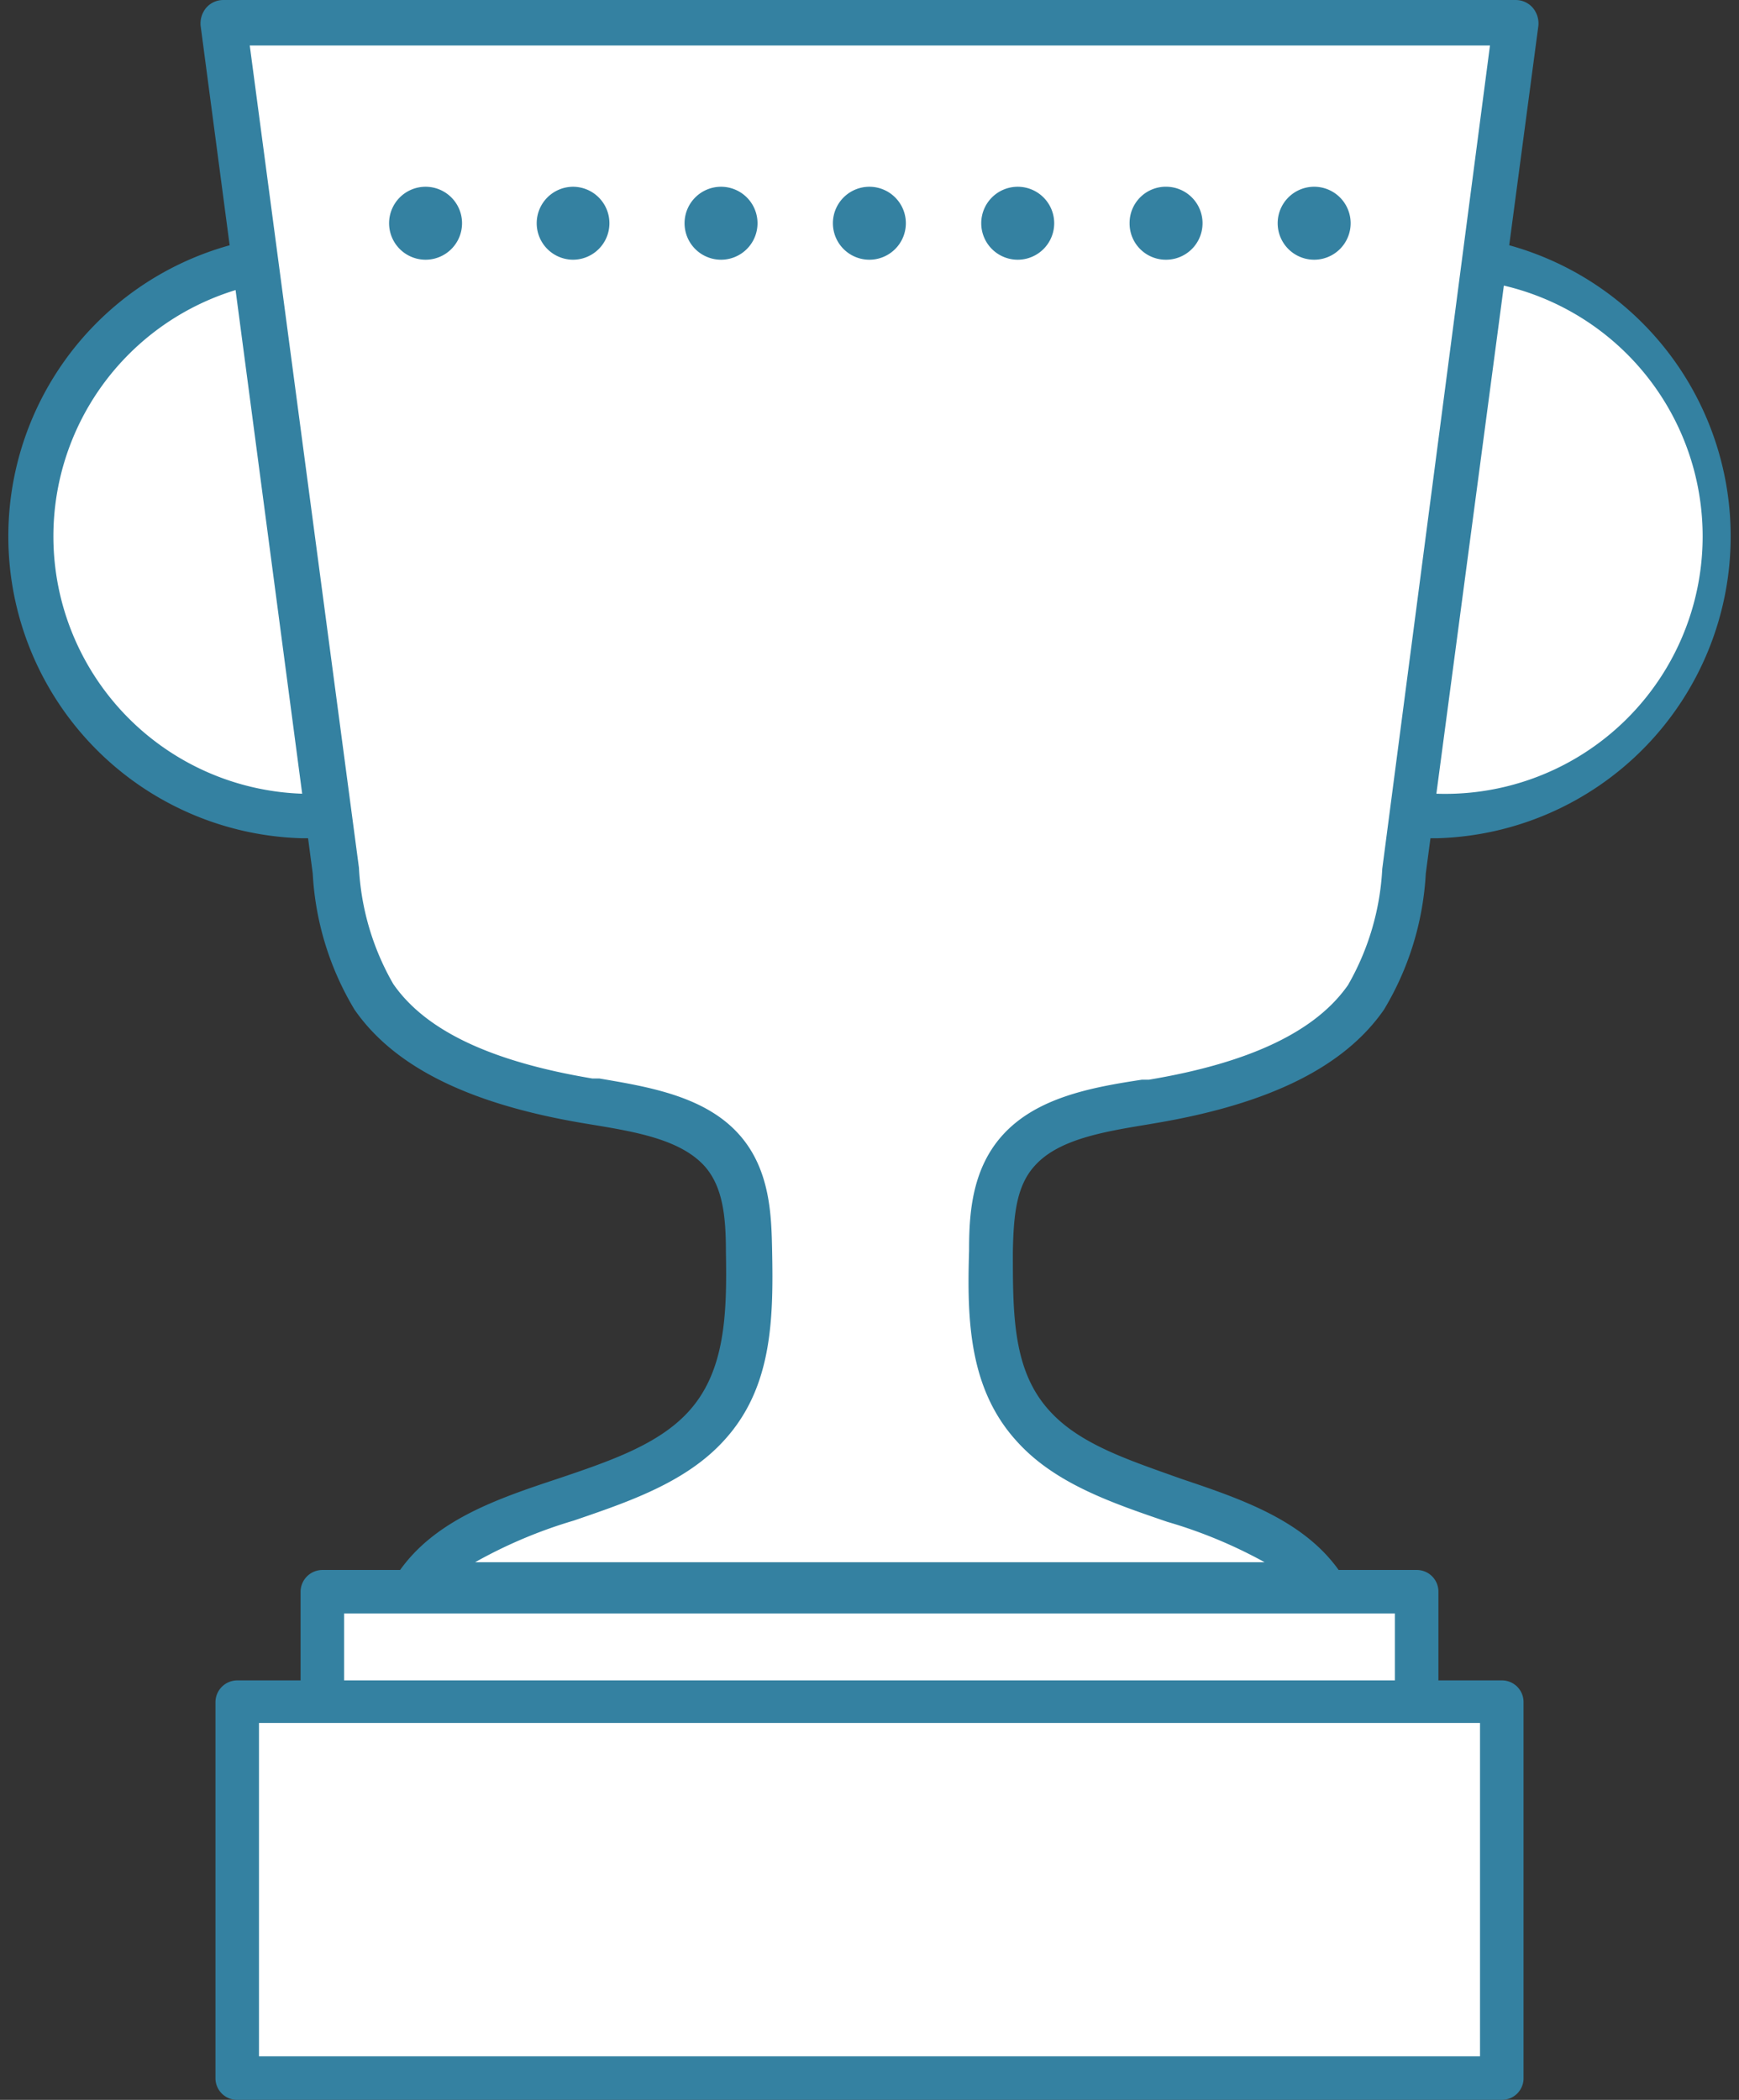<svg xmlns="http://www.w3.org/2000/svg" viewBox="0 0 71.51 86.35"><rect x="0" y="0" width="71.51" height="86.35" fill="#333333" stroke="none"/><defs><style>.cls-1{fill:#fff;}.cls-2{fill:#3481a1;}</style></defs><g id="Layer_2" data-name="Layer 2"><g id="Layer_16" data-name="Layer 16"><rect class="cls-1" x="42.06" y="10.55" width="28.53" height="23" rx="11.5"/><path class="cls-2" d="M59.1,34.47H53.56a12.42,12.42,0,0,1,0-24.83H59.1a12.42,12.42,0,0,1,0,24.83Zm-5.54-23a10.59,10.59,0,0,0,0,21.17H59.1a10.59,10.59,0,1,0,0-21.17Z"/><rect class="cls-1" x="0.91" y="10.55" width="28.53" height="23" rx="11.5"/><path class="cls-2" d="M18,34.47H12.41a12.42,12.42,0,0,1,0-24.83H18a12.42,12.42,0,0,1,0,24.83Zm-5.54-23a10.59,10.59,0,0,0,0,21.17H18a10.59,10.59,0,0,0,0-21.17Z"/><path class="cls-1" d="M35.76.93H9.18L13.8,35.8A11.47,11.47,0,0,0,15.37,41c1.79,2.58,5.4,3.71,8.81,4.28,2,.34,4.24.65,5.49,2.06,1,1.13,1.09,2.69,1.12,4.13.05,2.51,0,5.25-1.78,7.22-3,3.23-9.4,3-11.84,6.49H54.34c-2.44-3.54-8.88-3.26-11.84-6.49-1.8-2-1.83-4.71-1.78-7.22,0-1.44.1-3,1.12-4.13,1.25-1.41,3.49-1.72,5.5-2.06,3.4-.57,7-1.7,8.8-4.28a11.47,11.47,0,0,0,1.57-5.19L62.33.93Z"/><path class="cls-2" d="M36.16,66.11h-19a.94.94,0,0,1-.77-1.46c1.46-2.12,4-3,6.54-3.84,2.13-.72,4.14-1.4,5.38-2.76,1.51-1.65,1.59-4,1.54-6.58,0-1.42-.12-2.67-.88-3.52-1-1.1-2.85-1.41-4.67-1.71L24,46.19c-4.71-.79-7.79-2.32-9.42-4.67a12.11,12.11,0,0,1-1.72-5.6L8.25,1.06A1,1,0,0,1,8.48.32.93.93,0,0,1,9.18,0H62.33a.93.93,0,0,1,.7.32,1,1,0,0,1,.23.74L58.63,35.92a12.11,12.11,0,0,1-1.72,5.6c-1.63,2.35-4.71,3.88-9.42,4.67l-.29.05c-1.82.3-3.69.61-4.66,1.71-.77.85-.86,2.1-.89,3.52,0,2.62,0,4.93,1.54,6.58,1.25,1.36,3.26,2,5.38,2.76,2.5.84,5.08,1.72,6.54,3.84a.94.94,0,0,1-.77,1.46ZM19.54,64.24H52a19.63,19.63,0,0,0-4-1.66c-2.25-.77-4.59-1.56-6.15-3.27-2-2.16-2.09-5-2-7.87,0-1.39.07-3.29,1.35-4.73,1.41-1.59,3.72-2,5.75-2.31l.29,0c4.19-.7,6.87-2,8.19-3.89a10.68,10.68,0,0,0,1.41-4.78L61.27,1.87h-51l4.49,33.81a10.68,10.68,0,0,0,1.41,4.78c1.32,1.91,4,3.19,8.19,3.89l.29,0c2,.34,4.34.72,5.75,2.31,1.28,1.44,1.32,3.34,1.35,4.73.06,2.91,0,5.71-2,7.87-1.57,1.71-3.91,2.5-6.16,3.27A19.63,19.63,0,0,0,19.54,64.24Z"/><path class="cls-2" d="M19,9.18a1.5,1.5,0,0,1-1.5,1.5h0A1.5,1.5,0,0,1,16,9.18h0a1.5,1.5,0,0,1,1.5-1.5h0A1.5,1.5,0,0,1,19,9.18Z"/><path class="cls-2" d="M25.06,9.18a1.5,1.5,0,0,1-1.5,1.5h0a1.5,1.5,0,0,1-1.49-1.5h0a1.5,1.5,0,0,1,1.49-1.5h0A1.5,1.5,0,0,1,25.06,9.18Z"/><path class="cls-2" d="M31.15,9.18a1.5,1.5,0,0,1-1.5,1.5h0a1.5,1.5,0,0,1-1.5-1.5h0a1.5,1.5,0,0,1,1.5-1.5h0A1.5,1.5,0,0,1,31.15,9.18Z"/><path class="cls-2" d="M37.25,9.18a1.5,1.5,0,0,1-1.5,1.5h0a1.5,1.5,0,0,1-1.5-1.5h0a1.5,1.5,0,0,1,1.5-1.5h0A1.5,1.5,0,0,1,37.25,9.18Z"/><path class="cls-2" d="M43.35,9.18a1.5,1.5,0,0,1-1.5,1.5h0a1.5,1.5,0,0,1-1.5-1.5h0a1.5,1.5,0,0,1,1.5-1.5h0A1.5,1.5,0,0,1,43.35,9.18Z"/><path class="cls-2" d="M49.45,9.18a1.5,1.5,0,0,1-1.5,1.5h0a1.49,1.49,0,0,1-1.5-1.5h0A1.49,1.49,0,0,1,48,7.68h0A1.5,1.5,0,0,1,49.45,9.18Z"/><path class="cls-2" d="M55.54,9.18a1.5,1.5,0,0,1-1.5,1.5h0a1.5,1.5,0,0,1-1.5-1.5h0A1.5,1.5,0,0,1,54,7.68h0A1.5,1.5,0,0,1,55.54,9.18Z"/><rect class="cls-1" x="13.26" y="65.46" width="45" height="14"/><path class="cls-2" d="M58.26,80.35h-45a.89.89,0,0,1-.9-.89v-14a.9.9,0,0,1,.9-.9h45a.89.89,0,0,1,.89.9v14A.89.89,0,0,1,58.26,80.35ZM14.15,78.56H57.36V66.35H14.15Z"/><rect class="cls-1" x="9.76" y="69.96" width="52" height="15.5"/><path class="cls-2" d="M61.76,86.35h-52a.89.89,0,0,1-.9-.89V70a.9.9,0,0,1,.9-.9h52a.89.89,0,0,1,.89.9v15.5A.89.89,0,0,1,61.76,86.35ZM10.65,84.56H60.86V70.85H10.65Z"/></g></g></svg>
